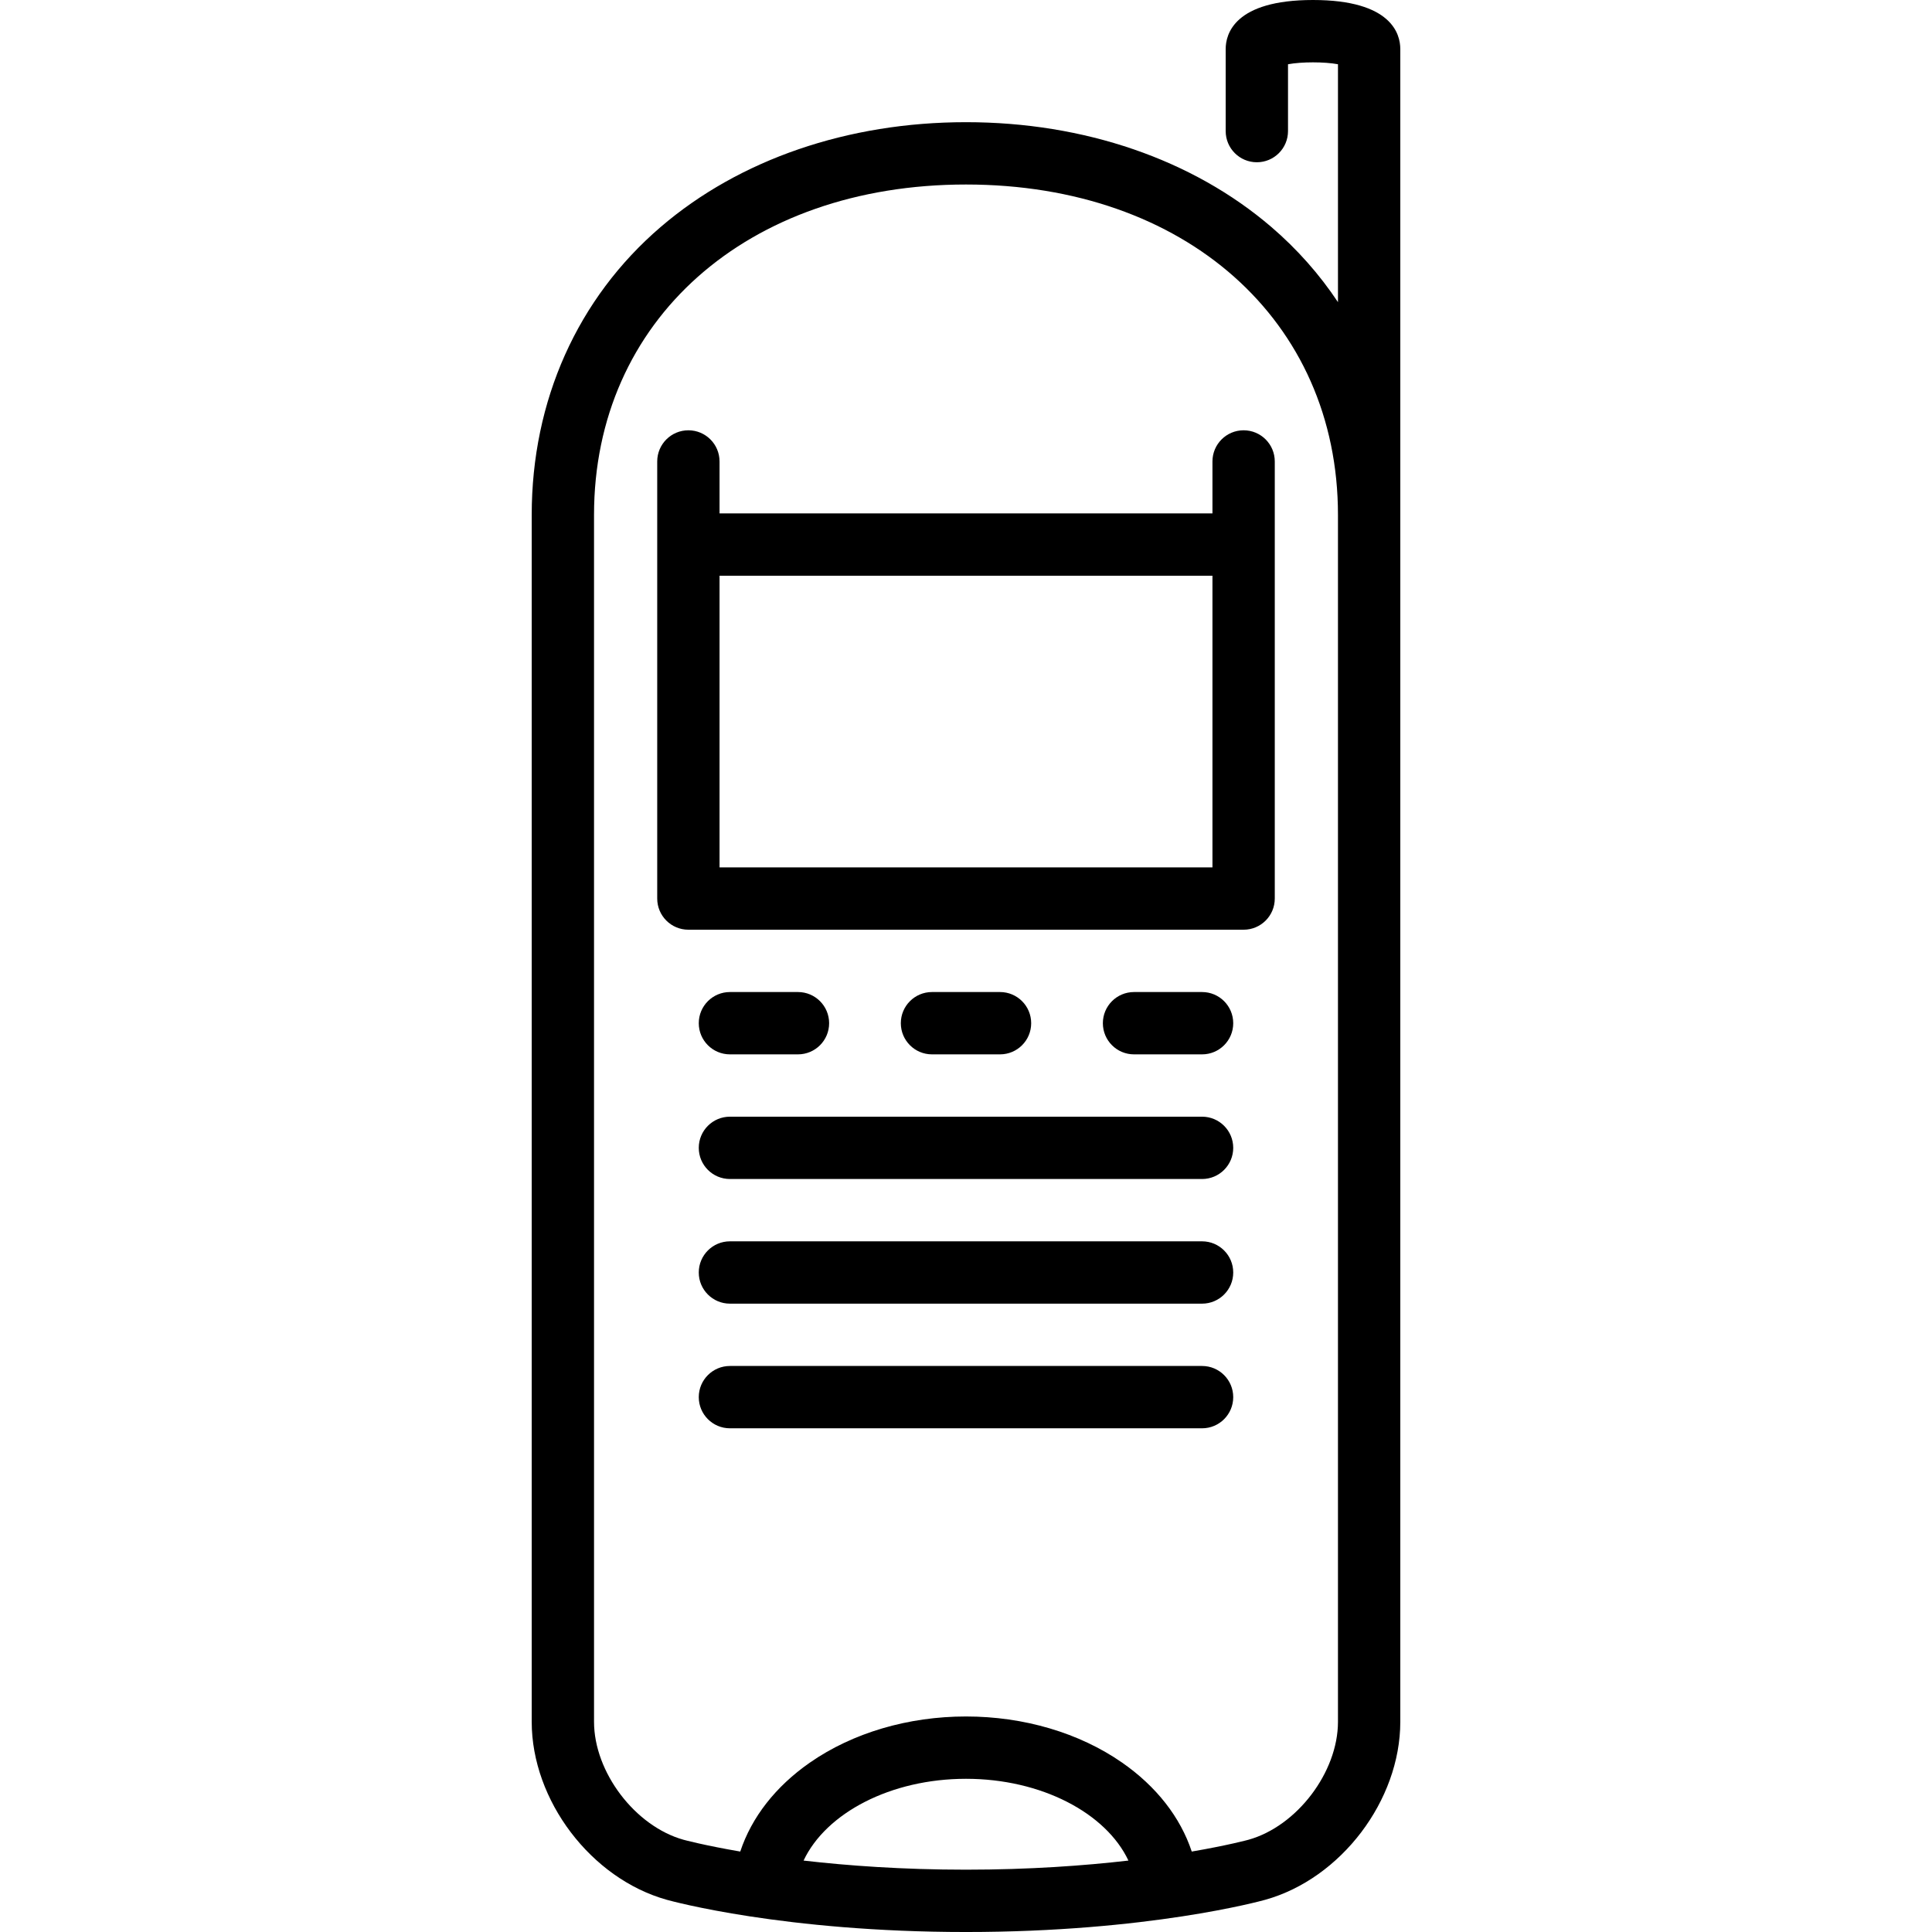 <?xml version="1.0" encoding="iso-8859-1"?>
<!-- Uploaded to: SVG Repo, www.svgrepo.com, Generator: SVG Repo Mixer Tools -->
<!DOCTYPE svg PUBLIC "-//W3C//DTD SVG 1.1//EN" "http://www.w3.org/Graphics/SVG/1.1/DTD/svg11.dtd">
<svg fill="#000000" height="800px" width="800px" version="1.1" id="Capa_1" xmlns="http://www.w3.org/2000/svg" xmlns:xlink="http://www.w3.org/1999/xlink" 
	 viewBox="0 0 465 465" xml:space="preserve">
<g>
	<path d="M316.015,0c-18.965,0-21.013,8.244-21.013,11.789v19.764c0,4.143,3.357,7.5,7.5,7.5s7.5-3.357,7.5-7.5v-16.09
		c3.281-0.609,8.744-0.609,12.025,0v57.261c-4.43-6.663-9.796-12.739-16.036-18.091c-18.968-16.267-45.067-25.226-73.491-25.226
		s-54.524,8.959-73.491,25.226c-20.014,17.165-31.036,41.777-31.036,69.303v290.472c0,18.926,14.278,37.743,32.506,42.838
		c1.133,0.317,28.244,7.755,72.021,7.755c43.777,0,70.889-7.438,72.021-7.755c18.228-5.095,32.506-23.912,32.506-42.838V123.936
		V11.789C337.027,8.244,334.979,0,316.015,0z M193.405,447.809c5.408-11.462,20.981-19.682,39.095-19.682
		c18.114,0,33.687,8.22,39.094,19.681C260.991,449.033,247.791,450,232.5,450C217.209,450,204.008,449.033,193.405,447.809z
		 M322.027,414.407c0,12.125-9.866,25.128-21.537,28.39c-0.111,0.031-4.945,1.344-13.656,2.841
		c-2.729-8.238-8.497-15.667-16.789-21.427c-10.288-7.147-23.622-11.084-37.546-11.084c-13.923,0-27.258,3.937-37.546,11.084
		c-8.292,5.76-14.06,13.189-16.789,21.427c-8.708-1.496-13.54-2.809-13.648-2.838c-11.678-3.265-21.544-16.268-21.544-28.393
		V123.936c0-46.825,36.815-79.528,89.527-79.528c52.712,0,89.527,32.703,89.527,79.528V414.407z"/>
	<path d="M175.682,253.767h16.375c4.142,0,7.5-3.357,7.5-7.5s-3.358-7.5-7.5-7.5h-16.375c-4.142,0-7.5,3.357-7.5,7.5
		S171.54,253.767,175.682,253.767z"/>
	<path d="M289.317,238.767h-16.376c-4.143,0-7.5,3.357-7.5,7.5s3.357,7.5,7.5,7.5h16.376c4.143,0,7.5-3.357,7.5-7.5
		S293.46,238.767,289.317,238.767z"/>
	<path d="M240.688,253.767c4.143,0,7.5-3.357,7.5-7.5s-3.357-7.5-7.5-7.5h-16.375c-4.142,0-7.5,3.357-7.5,7.5s3.358,7.5,7.5,7.5
		H240.688z"/>
	<path d="M291.817,111.064v12.5H173.182v-12.5c0-4.143-3.358-7.5-7.5-7.5s-7.5,3.357-7.5,7.5v105.202c0,4.143,3.358,7.5,7.5,7.5
		h133.635c4.143,0,7.5-3.357,7.5-7.5V111.064c0-4.143-3.357-7.5-7.5-7.5S291.817,106.922,291.817,111.064z M173.182,208.767v-70.202
		h118.635v70.202H173.182z"/>
	<path d="M289.317,328.767H175.682c-4.142,0-7.5,3.357-7.5,7.5s3.358,7.5,7.5,7.5h113.635c4.143,0,7.5-3.357,7.5-7.5
		S293.46,328.767,289.317,328.767z"/>
	<path d="M289.317,298.767H175.682c-4.142,0-7.5,3.357-7.5,7.5s3.358,7.5,7.5,7.5h113.635c4.143,0,7.5-3.357,7.5-7.5
		S293.46,298.767,289.317,298.767z"/>
	<path d="M289.317,268.767H175.682c-4.142,0-7.5,3.357-7.5,7.5s3.358,7.5,7.5,7.5h113.635c4.143,0,7.5-3.357,7.5-7.5
		S293.46,268.767,289.317,268.767z"/>
</g>
</svg>